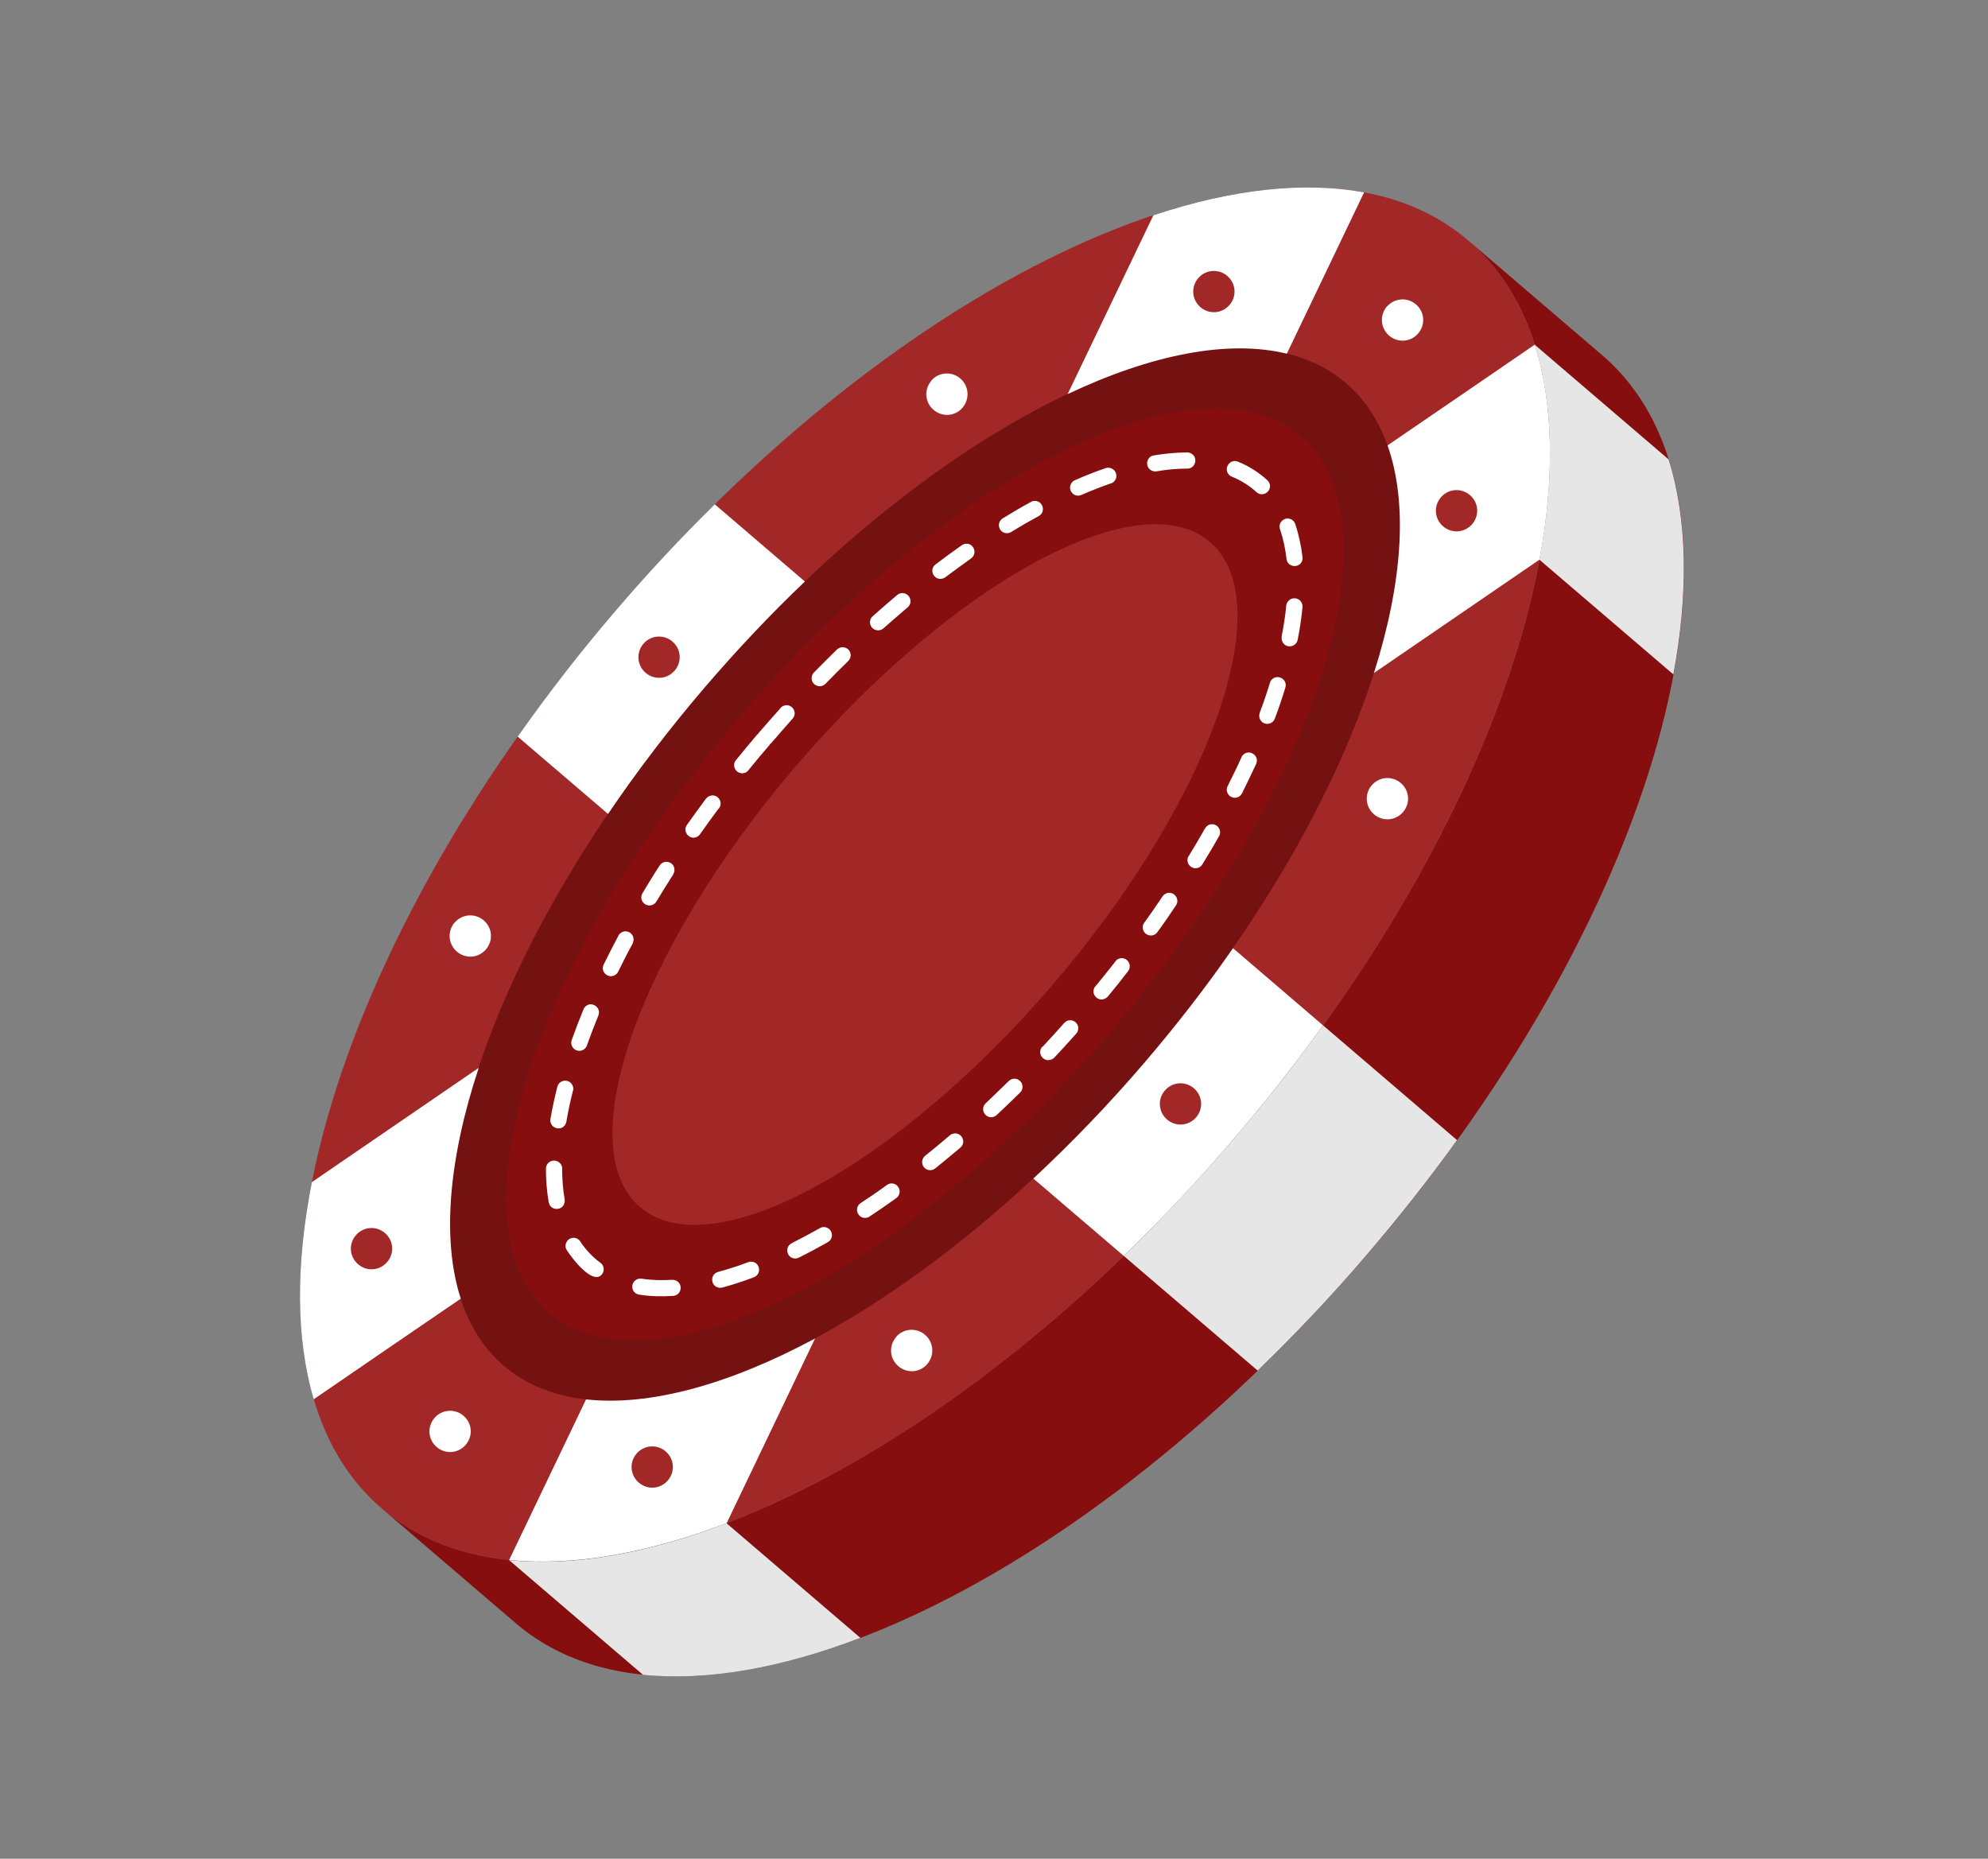 <svg width="154" height="144" viewBox="0 0 154 144" fill="none" xmlns="http://www.w3.org/2000/svg">
<rect x="0" y="0" width="154" height="144" fill="#808080" stroke="none"/>
<g id="BG" clip-path="url(#clip0_1_3343)">
<path id="Vector" fill-rule="evenodd" clip-rule="evenodd" d="M47.739 47.255C70.982 20.133 100.537 7.319 113.743 18.635C126.948 29.95 118.815 61.114 95.579 88.245C72.337 115.367 42.782 128.181 29.576 116.865C16.354 105.547 24.497 74.377 47.739 47.255Z" fill="#A12827"/>
<path id="Vector_2" fill-rule="evenodd" clip-rule="evenodd" d="M117.938 24.237C124.488 38.283 115.684 64.779 95.579 88.245C75.475 111.711 50.636 124.464 35.758 120.152C33.435 119.48 31.365 118.391 29.576 116.865L39.953 125.754C53.159 137.07 82.714 124.256 105.957 97.134C129.2 70.012 137.333 38.849 124.12 27.523L113.743 18.635C115.522 20.168 116.911 22.047 117.938 24.237Z" fill="#860E0E"/>
<path id="Vector_3" fill-rule="evenodd" clip-rule="evenodd" d="M54.642 53.173C72.657 32.156 94.87 21.63 104.265 29.677C113.661 37.723 106.668 61.298 88.653 82.315C70.637 103.332 48.425 113.858 39.029 105.812C29.634 97.765 36.633 74.199 54.642 53.173Z" fill="#741211"/>
<path id="Vector_4" fill-rule="evenodd" clip-rule="evenodd" d="M57.34 55.481C73.403 36.727 92.844 27.025 100.745 33.788C108.653 40.56 102.035 61.255 85.957 80.007C69.894 98.762 50.453 108.463 42.552 101.7C34.644 94.928 41.262 74.233 57.34 55.481Z" fill="#860E0E"/>
<path id="Vector_5" fill-rule="evenodd" clip-rule="evenodd" d="M61.737 59.252C73.934 45.021 88.258 37.288 93.73 41.99C99.212 46.686 93.763 62.03 81.574 76.255C69.376 90.486 55.053 98.219 49.581 93.516C44.099 88.821 49.548 73.477 61.737 59.252Z" fill="#A12827"/>
<path id="Vector_6" fill-rule="evenodd" clip-rule="evenodd" d="M95.508 73.468C93.448 76.443 91.159 79.399 88.66 82.324C85.871 85.578 82.98 88.577 80.047 91.304C82.386 93.302 84.708 95.297 87.047 97.294C89.95 94.488 92.811 91.469 95.572 88.236C98.05 85.341 100.362 82.396 102.494 79.44C100.172 77.445 97.84 75.457 95.517 73.462L95.508 73.468Z" fill="white"/>
<path id="Vector_7" fill-rule="evenodd" clip-rule="evenodd" d="M106.433 52.139C110.712 49.208 114.981 46.284 119.26 43.354C120.442 37.03 120.347 31.332 118.893 26.697C115.093 29.302 111.293 31.907 107.487 34.504C109.085 39.004 108.647 45.167 106.433 52.139Z" fill="white"/>
<path id="Vector_8" fill-rule="evenodd" clip-rule="evenodd" d="M99.688 27.392C101.687 23.226 103.677 19.066 105.668 14.906C100.935 14.03 95.371 14.674 89.345 16.68C87.129 21.294 84.921 25.917 82.705 30.531C89.197 27.461 95.122 26.292 99.679 27.399L99.688 27.392Z" fill="white"/>
<path id="Vector_9" fill-rule="evenodd" clip-rule="evenodd" d="M62.348 45.05C60.025 43.054 57.694 41.066 55.371 39.071C52.77 41.625 50.217 44.36 47.739 47.255C44.971 50.479 42.425 53.769 40.101 57.068C42.44 59.065 44.762 61.06 47.101 63.058C49.344 59.747 51.869 56.429 54.658 53.175C57.164 50.26 59.741 47.536 62.357 45.043L62.348 45.05Z" fill="white"/>
<path id="Vector_10" fill-rule="evenodd" clip-rule="evenodd" d="M37.071 82.736C32.764 85.687 28.457 88.638 24.16 91.582C22.906 97.945 22.91 103.695 24.304 108.404C28.094 105.806 31.894 103.2 35.691 100.611C34.207 96.012 34.757 89.766 37.078 82.745L37.071 82.736Z" fill="white"/>
<path id="Vector_11" fill-rule="evenodd" clip-rule="evenodd" d="M63.13 103.701C56.489 107.269 50.304 108.962 45.398 108.415C43.41 112.558 41.43 116.711 39.442 120.854C44.388 121.358 50.14 120.344 56.291 118.001C58.579 113.233 60.858 108.472 63.14 103.694L63.13 103.701Z" fill="white"/>
<path id="Vector_12" fill-rule="evenodd" clip-rule="evenodd" d="M35.224 71.473C35.796 70.806 36.801 70.725 37.475 71.306C38.148 71.887 38.222 72.883 37.641 73.556C37.06 74.23 36.065 74.304 35.391 73.723C34.717 73.142 34.644 72.146 35.218 71.463L35.224 71.473Z" fill="white"/>
<path id="Vector_13" fill-rule="evenodd" clip-rule="evenodd" d="M72.141 29.489C72.712 28.822 73.717 28.742 74.391 29.323C75.064 29.904 75.138 30.899 74.564 31.582C73.99 32.265 72.988 32.33 72.314 31.749C71.64 31.168 71.566 30.172 72.147 29.498L72.141 29.489Z" fill="white"/>
<path id="Vector_14" fill-rule="evenodd" clip-rule="evenodd" d="M107.44 23.751C108.012 23.084 109.016 23.003 109.69 23.584C110.364 24.166 110.438 25.161 109.857 25.835C109.275 26.509 108.28 26.582 107.606 26.001C106.933 25.42 106.859 24.425 107.433 23.742L107.44 23.751Z" fill="white"/>
<path id="Vector_15" fill-rule="evenodd" clip-rule="evenodd" d="M106.267 60.832C106.839 60.166 107.844 60.085 108.517 60.666C109.191 61.247 109.265 62.242 108.684 62.916C108.103 63.59 107.107 63.664 106.433 63.083C105.76 62.502 105.686 61.506 106.267 60.832Z" fill="white"/>
<path id="Vector_16" fill-rule="evenodd" clip-rule="evenodd" d="M69.41 103.578C69.982 102.911 70.987 102.83 71.66 103.411C72.334 103.992 72.408 104.988 71.834 105.671C71.259 106.354 70.257 106.418 69.583 105.837C68.91 105.256 68.836 104.261 69.417 103.587L69.41 103.578Z" fill="white"/>
<path id="Vector_17" fill-rule="evenodd" clip-rule="evenodd" d="M33.658 109.852C34.229 109.185 35.234 109.104 35.908 109.685C36.582 110.266 36.655 111.262 36.074 111.935C35.493 112.609 34.498 112.683 33.824 112.102C33.15 111.521 33.077 110.525 33.658 109.852Z" fill="white"/>
<path id="Vector_18" d="M58.804 56.743C58.804 56.743 58.744 56.817 58.72 56.863C58.683 56.891 58.646 56.918 58.615 56.955C58.072 57.601 57.537 58.24 57.01 58.889C56.582 59.42 57.19 60.165 57.813 59.821C57.868 59.779 57.934 59.731 57.976 59.671C58.494 59.029 59.029 58.39 59.57 57.76C59.607 57.733 59.631 57.687 59.654 57.64C59.691 57.613 59.728 57.585 59.759 57.549C60.3 56.919 60.849 56.298 61.397 55.677C61.824 55.204 61.341 54.453 60.712 54.673C60.615 54.716 60.533 54.761 60.47 54.851C59.913 55.479 59.355 56.106 58.804 56.743ZM55.696 62.621C56.077 62.124 55.545 61.424 54.953 61.674C54.856 61.717 54.763 61.786 54.693 61.866C54.195 62.536 53.695 63.222 53.211 63.91C52.844 64.426 53.419 65.108 53.981 64.837C54.079 64.793 54.165 64.715 54.228 64.626C54.703 63.944 55.191 63.281 55.689 62.612L55.696 62.621ZM52.149 67.729C52.301 67.488 52.273 67.177 52.089 66.968C51.812 66.67 51.319 66.703 51.101 67.051C50.64 67.751 50.2 68.479 49.769 69.2C49.413 69.808 50.167 70.459 50.725 69.989C50.772 69.954 50.814 69.895 50.847 69.842C51.275 69.137 51.713 68.425 52.156 67.739L52.149 67.729ZM49.005 73.072C49.333 72.427 48.528 71.843 48.015 72.336C47.959 72.377 47.936 72.424 47.91 72.486C47.509 73.228 47.131 73.982 46.762 74.729C46.459 75.37 47.274 75.947 47.782 75.428C47.822 75.384 47.864 75.325 47.887 75.278C48.247 74.538 48.622 73.801 49.021 73.075L49.005 73.072ZM46.352 78.671C46.62 77.983 45.69 77.463 45.257 78.084C45.236 78.114 45.212 78.16 45.198 78.2C44.883 78.979 44.574 79.769 44.288 80.569C44.217 80.766 44.25 80.986 44.374 81.153C44.676 81.562 45.295 81.465 45.465 80.994C45.739 80.217 46.036 79.451 46.349 78.687L46.352 78.671ZM44.391 84.506C44.424 84.395 44.418 84.27 44.377 84.156C44.178 83.556 43.338 83.587 43.172 84.198C42.964 85.028 42.782 85.852 42.64 86.691C42.538 87.371 43.431 87.704 43.791 87.121C43.827 87.052 43.862 86.982 43.874 86.901C44.012 86.095 44.182 85.293 44.384 84.496L44.391 84.506ZM43.551 90.534C43.554 90.402 43.509 90.263 43.417 90.158C43.041 89.688 42.292 89.94 42.292 90.543C42.286 91.411 42.361 92.291 42.505 93.148C42.655 93.857 43.661 93.818 43.745 93.095C43.755 93.03 43.746 92.979 43.74 92.912C43.6 92.138 43.55 91.311 43.544 90.525L43.551 90.534ZM44.954 96.171C44.83 96.004 44.648 95.894 44.433 95.895C43.936 95.903 43.638 96.453 43.915 96.867C44.459 97.702 45.762 99.271 46.459 98.871C46.85 98.64 46.874 98.09 46.508 97.828C45.882 97.37 45.377 96.822 44.945 96.178L44.954 96.171ZM49.697 99.068C49.059 98.964 48.692 99.811 49.254 100.201C49.337 100.255 49.415 100.283 49.512 100.298C50.377 100.436 51.267 100.454 52.145 100.396C52.823 100.34 52.945 99.416 52.318 99.189C52.223 99.158 52.158 99.148 52.059 99.15C51.274 99.198 50.474 99.185 49.69 99.059L49.697 99.068ZM55.624 98.544C54.987 98.713 55.028 99.646 55.689 99.762C55.786 99.776 55.87 99.772 55.965 99.745C56.792 99.522 57.602 99.255 58.4 98.953C59.034 98.701 58.885 97.761 58.184 97.746C58.101 97.75 58.034 97.757 57.955 97.786C57.192 98.077 56.41 98.323 55.633 98.537L55.624 98.544ZM61.328 96.316C60.701 96.635 60.994 97.598 61.706 97.49C61.766 97.474 61.826 97.458 61.889 97.426C62.648 97.052 63.387 96.65 64.128 96.232C64.681 95.91 64.474 95.085 63.824 95.062C63.709 95.061 63.613 95.088 63.514 95.147C62.791 95.552 62.071 95.94 61.337 96.309L61.328 96.316ZM66.667 93.206C66.086 93.607 66.493 94.528 67.194 94.327C67.254 94.311 67.307 94.287 67.354 94.252C68.061 93.787 68.745 93.311 69.431 92.819C69.97 92.42 69.604 91.554 68.921 91.7C68.835 91.72 68.763 91.759 68.698 91.807C68.037 92.295 67.346 92.762 66.658 93.213L66.667 93.206ZM71.669 89.54C71.443 89.721 71.374 90.017 71.49 90.291C71.649 90.662 72.136 90.777 72.448 90.518C73.107 89.988 73.749 89.456 74.394 88.908C74.918 88.449 74.432 87.614 73.768 87.846C73.699 87.868 73.643 87.909 73.587 87.951C72.961 88.485 72.318 89.017 71.678 89.533L71.669 89.54ZM76.358 85.472C75.897 85.899 76.292 86.686 76.943 86.536C77.047 86.502 77.129 86.456 77.206 86.385C77.82 85.816 78.422 85.228 79.023 84.64C79.226 84.447 79.265 84.13 79.128 83.886C78.918 83.524 78.439 83.46 78.139 83.754C77.547 84.335 76.948 84.907 76.349 85.479L76.358 85.472ZM80.749 81.078C80.274 81.602 80.867 82.386 81.513 82.053C81.569 82.011 81.615 81.977 81.671 81.936C82.242 81.327 82.816 80.702 83.374 80.074C83.726 79.656 83.439 79.033 82.884 79.041C82.701 79.046 82.557 79.124 82.438 79.255C81.89 79.876 81.335 80.487 80.763 81.096L80.749 81.078ZM84.851 76.408C84.415 76.946 85.038 77.694 85.654 77.34C85.71 77.298 85.766 77.257 85.815 77.207C86.349 76.567 86.879 75.902 87.384 75.242C87.755 74.752 87.286 74.077 86.704 74.263C86.574 74.301 86.481 74.37 86.406 74.483C85.895 75.134 85.383 75.785 84.849 76.424L84.851 76.408ZM88.635 71.484C88.551 71.604 88.506 71.738 88.526 71.881C88.561 72.474 89.314 72.695 89.66 72.209C90.157 71.539 90.637 70.826 91.095 70.142C91.47 69.577 90.797 68.881 90.206 69.288C90.15 69.329 90.101 69.38 90.059 69.44C89.601 70.124 89.124 70.821 88.645 71.477L88.635 71.484ZM92.077 66.31C91.798 66.789 92.208 67.364 92.755 67.248C92.926 67.207 93.056 67.111 93.145 66.959C93.583 66.247 94.014 65.526 94.432 64.786C94.751 64.206 94.088 63.602 93.547 63.959C93.463 64.02 93.405 64.078 93.349 64.177C92.943 64.894 92.521 65.608 92.084 66.32L92.077 66.31ZM95.099 60.899C94.814 61.469 95.476 62.073 96.023 61.684C96.107 61.622 96.167 61.548 96.214 61.456C96.592 60.702 96.954 59.946 97.309 59.18C97.589 58.527 96.753 57.98 96.268 58.511C96.219 58.561 96.196 58.607 96.17 58.67C95.834 59.422 95.474 60.162 95.099 60.899ZM97.588 55.235C97.491 55.493 97.565 55.769 97.779 55.942C98.103 56.206 98.611 56.075 98.755 55.667C99.055 54.885 99.327 54.065 99.571 53.266C99.778 52.553 98.8 52.125 98.42 52.779C98.406 52.818 98.376 52.855 98.377 52.897C98.136 53.679 97.869 54.466 97.581 55.225L97.588 55.235ZM99.294 49.328C99.239 49.585 99.358 49.843 99.576 49.983C99.947 50.212 100.435 49.996 100.523 49.571C100.692 48.728 100.818 47.887 100.896 47.038C100.947 46.425 100.192 46.105 99.791 46.574C99.712 46.661 99.651 46.793 99.64 46.915C99.561 47.722 99.439 48.531 99.278 49.326L99.294 49.328ZM99.662 43.304C99.74 43.994 100.733 44.052 100.893 43.373C100.902 43.308 100.905 43.234 100.899 43.167C100.792 42.282 100.62 41.446 100.334 40.592C100.241 40.33 100.002 40.162 99.72 40.169C99.303 40.189 99.008 40.608 99.156 41.002C99.414 41.761 99.566 42.512 99.662 43.304ZM97.331 38.122C97.832 38.587 98.613 38.009 98.317 37.394C98.278 37.322 98.23 37.257 98.179 37.208C97.51 36.594 96.732 36.105 95.89 35.763C95.281 35.523 94.746 36.278 95.2 36.776C95.264 36.844 95.331 36.895 95.426 36.926C96.127 37.214 96.786 37.619 97.337 38.132L97.331 38.122ZM91.978 36.309C92.658 36.295 92.85 35.348 92.186 35.091C92.107 35.063 92.043 35.053 91.969 35.05C91.099 35.06 90.235 35.137 89.378 35.281C88.785 35.374 88.67 36.192 89.21 36.455C89.332 36.523 89.471 36.536 89.598 36.514C90.388 36.376 91.184 36.305 91.987 36.302L91.978 36.309ZM86.065 37.455C86.346 37.348 86.519 37.077 86.472 36.78C86.431 36.393 86.014 36.14 85.648 36.267C84.845 36.544 84.054 36.855 83.274 37.201C83.151 37.249 83.065 37.327 82.99 37.44C82.662 37.969 83.206 38.589 83.772 38.343C84.524 38.018 85.281 37.718 86.058 37.446L86.065 37.455ZM80.466 39.98C81.051 39.663 80.791 38.747 80.088 38.807C80.011 38.82 79.942 38.843 79.87 38.882C79.131 39.283 78.397 39.711 77.676 40.157C77.209 40.459 77.32 41.154 77.853 41.292C78.022 41.325 78.181 41.308 78.328 41.214C79.03 40.782 79.746 40.368 80.466 39.98ZM75.224 43.262C75.81 42.829 75.336 41.914 74.644 42.166C74.591 42.191 74.556 42.203 74.51 42.237C73.817 42.72 73.147 43.215 72.474 43.726C71.934 44.125 72.333 44.995 73.012 44.824C73.098 44.804 73.161 44.772 73.235 44.717C73.896 44.229 74.566 43.734 75.233 43.255L75.224 43.262ZM70.312 47.049C70.436 46.944 70.504 46.821 70.525 46.676C70.604 46.1 69.956 45.73 69.505 46.092C68.86 46.641 68.224 47.182 67.602 47.742C67.43 47.898 67.366 48.103 67.406 48.333C67.509 48.803 68.067 48.995 68.438 48.678C69.057 48.134 69.686 47.584 70.312 47.049ZM65.707 51.213C66.066 50.861 65.892 50.256 65.403 50.158C65.195 50.11 64.986 50.178 64.832 50.32C64.231 50.908 63.637 51.505 63.052 52.096C62.905 52.248 62.848 52.462 62.883 52.666C62.984 53.153 63.603 53.328 63.945 52.975C64.524 52.375 65.115 51.794 65.707 51.213Z" fill="white"/>
<path id="Vector_19" fill-rule="evenodd" clip-rule="evenodd" d="M66.658 126.897C63.199 123.929 59.739 120.976 56.28 118.008C50.136 120.36 44.384 121.374 39.431 120.861C42.889 123.829 46.35 126.781 49.809 129.75C54.754 130.253 60.507 129.24 66.651 126.888L66.658 126.897Z" fill="#E6E6E6"/>
<path id="Vector_20" fill-rule="evenodd" clip-rule="evenodd" d="M87.048 97.295C90.506 100.263 93.967 103.215 97.425 106.183C100.329 103.377 103.19 100.358 105.95 97.124C108.429 94.229 110.741 91.285 112.872 88.329C109.414 85.361 105.953 82.409 102.495 79.44C100.363 82.396 98.051 85.341 95.573 88.236C92.805 91.46 89.951 94.488 87.048 97.295Z" fill="#E6E6E6"/>
<path id="Vector_21" fill-rule="evenodd" clip-rule="evenodd" d="M119.249 43.361C122.708 46.329 126.169 49.281 129.627 52.249C130.809 45.925 130.714 40.228 129.26 35.592C125.802 32.624 122.341 29.672 118.883 26.703C120.343 31.348 120.432 37.036 119.249 43.361Z" fill="#E6E6E6"/>
<path id="Vector_22" fill-rule="evenodd" clip-rule="evenodd" d="M49.845 49.871C50.416 49.204 51.421 49.123 52.095 49.705C52.769 50.286 52.842 51.281 52.261 51.955C51.68 52.629 50.685 52.702 50.011 52.121C49.344 51.55 49.264 50.545 49.845 49.871Z" fill="#A12827"/>
<path id="Vector_23" fill-rule="evenodd" clip-rule="evenodd" d="M92.824 21.546C93.396 20.879 94.401 20.799 95.074 21.38C95.748 21.961 95.822 22.956 95.241 23.63C94.66 24.303 93.664 24.377 92.991 23.796C92.317 23.215 92.243 22.22 92.824 21.546Z" fill="#A12827"/>
<path id="Vector_24" fill-rule="evenodd" clip-rule="evenodd" d="M111.622 38.525C112.194 37.858 113.199 37.777 113.873 38.358C114.546 38.94 114.62 39.935 114.039 40.609C113.458 41.282 112.463 41.356 111.789 40.775C111.115 40.194 111.041 39.199 111.622 38.525Z" fill="#A12827"/>
<path id="Vector_25" fill-rule="evenodd" clip-rule="evenodd" d="M90.238 84.481C90.81 83.814 91.815 83.733 92.488 84.314C93.162 84.895 93.236 85.891 92.655 86.564C92.074 87.238 91.078 87.312 90.405 86.731C89.731 86.15 89.657 85.154 90.238 84.481Z" fill="#A12827"/>
<path id="Vector_26" fill-rule="evenodd" clip-rule="evenodd" d="M49.316 112.61C49.888 111.943 50.893 111.863 51.567 112.444C52.24 113.025 52.314 114.02 51.733 114.694C51.152 115.368 50.157 115.442 49.483 114.861C48.809 114.279 48.735 113.284 49.316 112.61Z" fill="#A12827"/>
<path id="Vector_27" fill-rule="evenodd" clip-rule="evenodd" d="M27.572 95.693C28.143 95.026 29.148 94.946 29.822 95.527C30.496 96.108 30.569 97.103 29.988 97.777C29.407 98.451 28.412 98.525 27.738 97.944C27.064 97.362 26.991 96.367 27.572 95.693Z" fill="#A12827"/>
</g>
<defs>
<clipPath id="clip0_1_3343">
<rect width="129.928" height="81.224" fill="white" transform="translate(0.457 78.126) rotate(-36.453)"/>
</clipPath>
</defs>
</svg>
